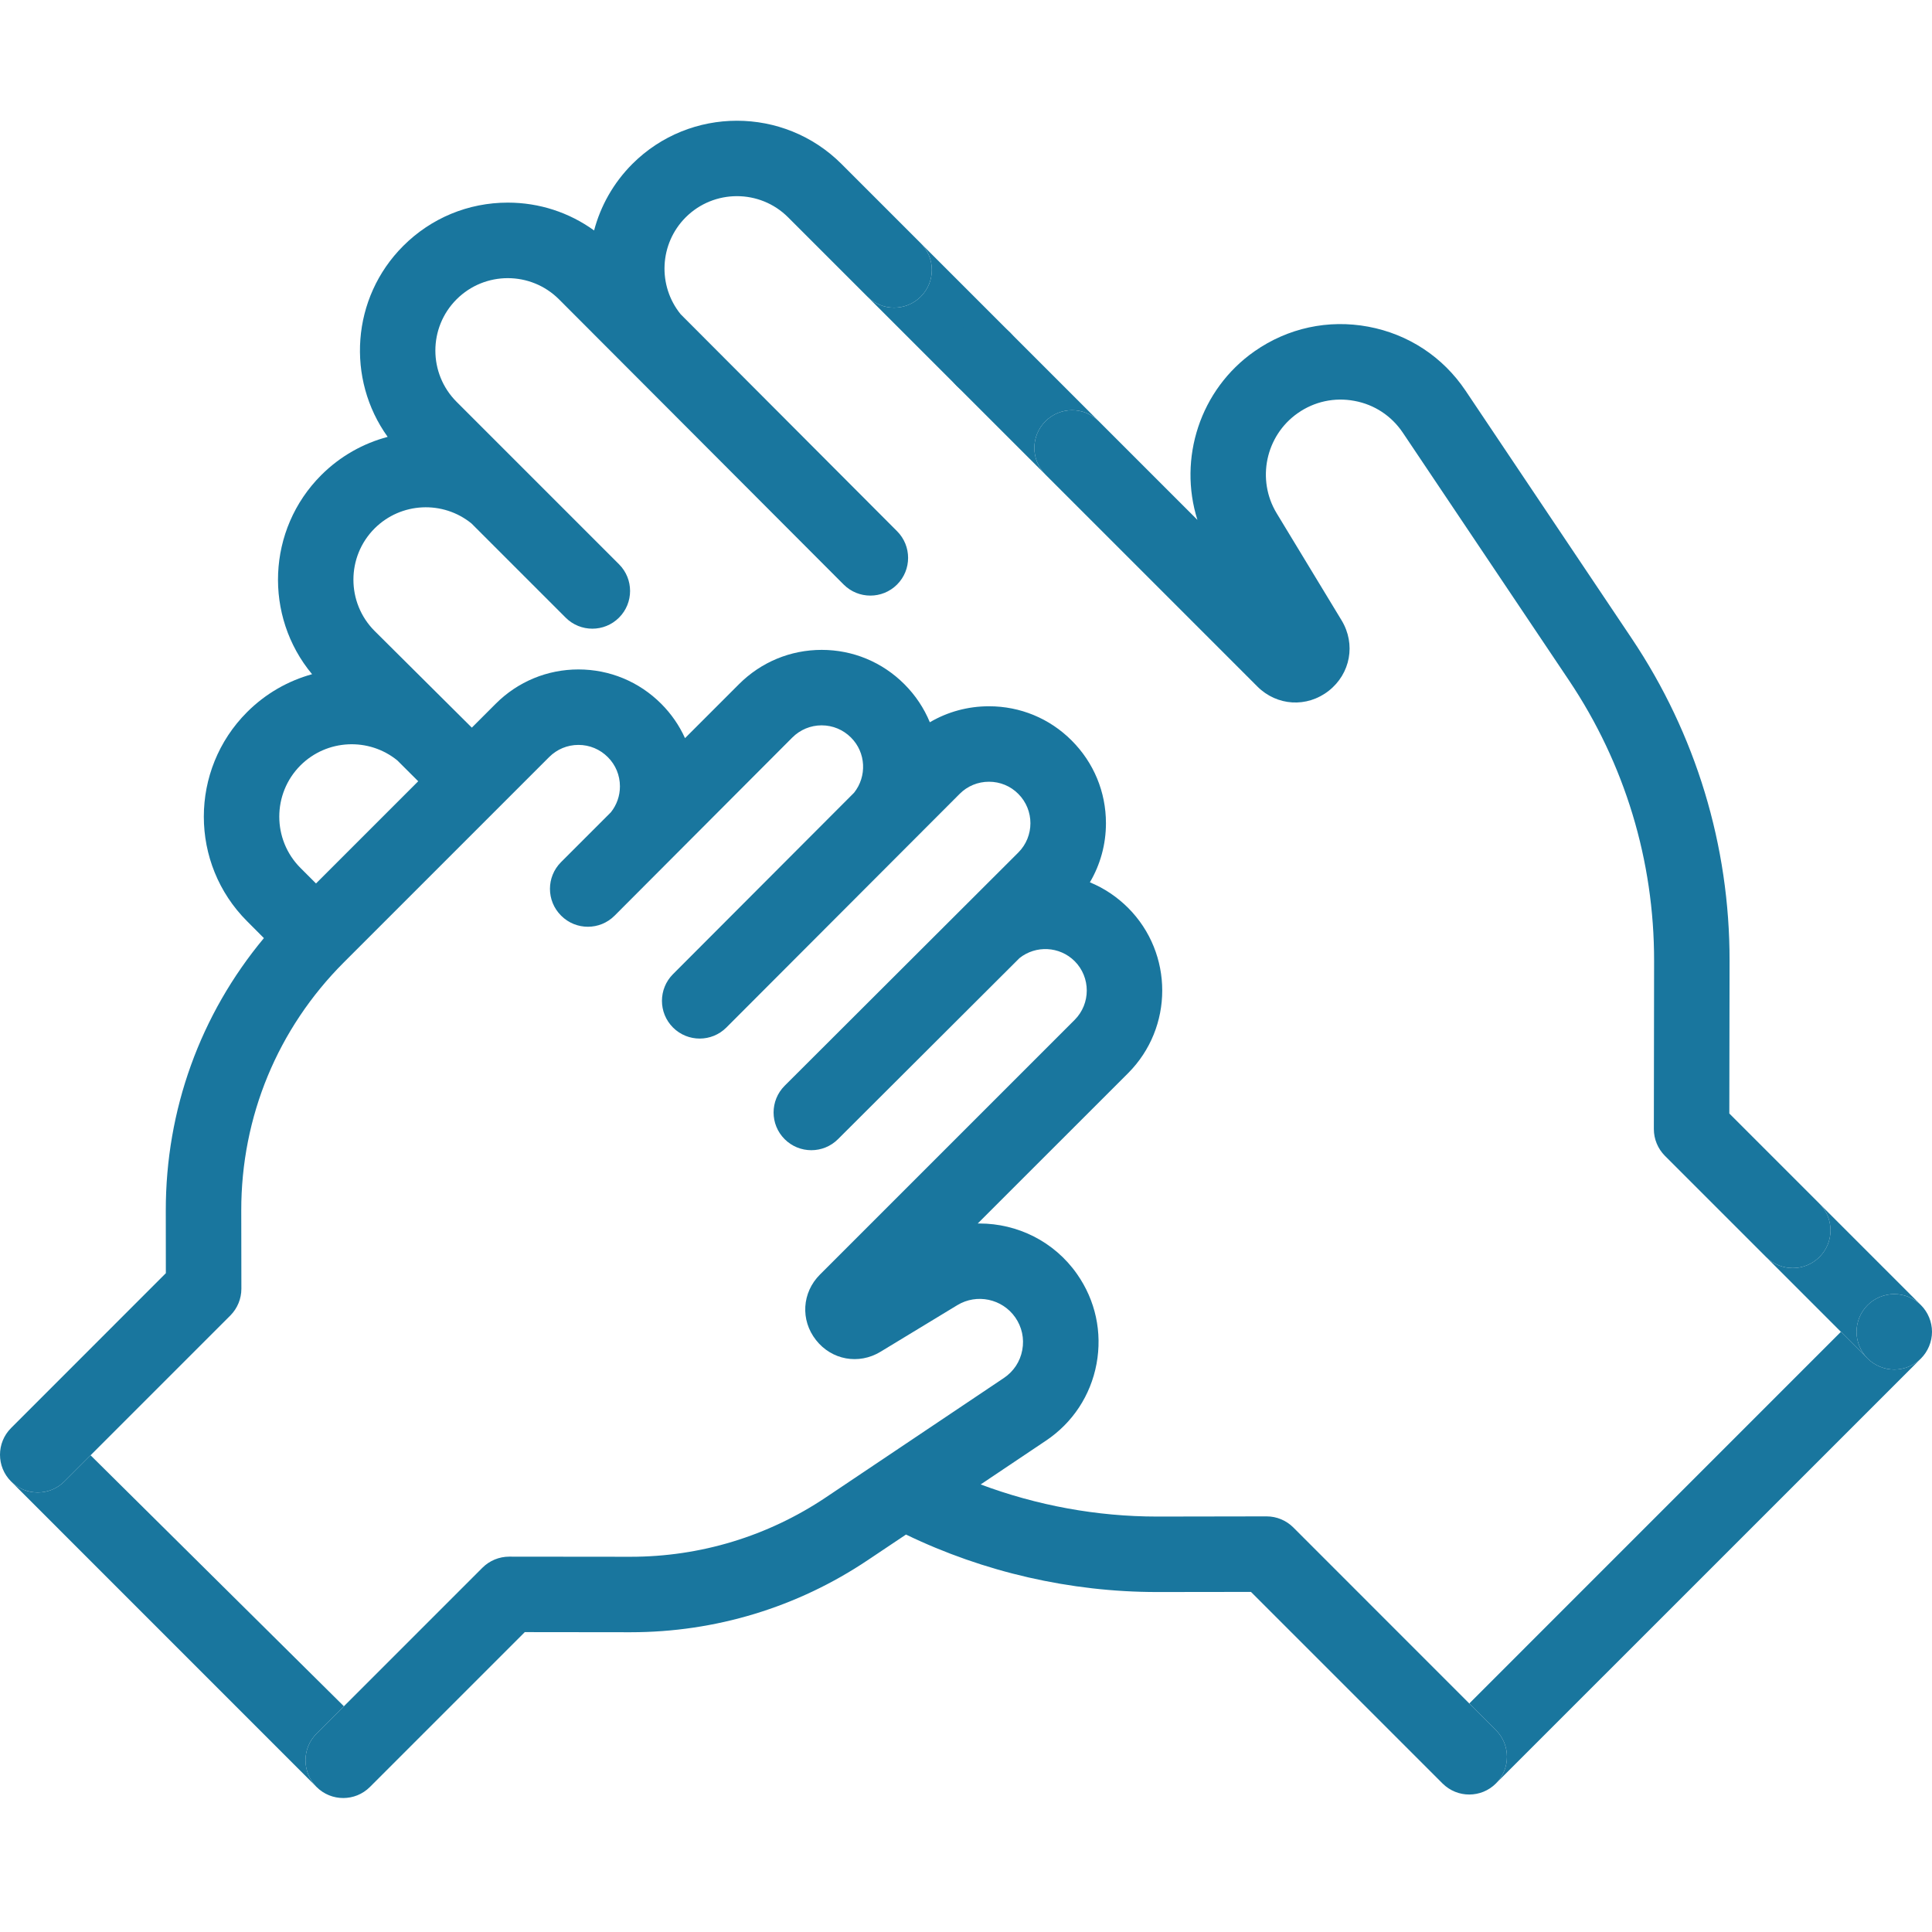 <?xml version="1.0" encoding="UTF-8"?> <svg xmlns="http://www.w3.org/2000/svg" width="32" height="32" viewBox="0 0 32 32" fill="none"><path d="M31.375 21.434C31.211 21.434 31.049 21.5 30.933 21.617C30.817 21.733 30.75 21.894 30.75 22.059C30.75 22.223 30.817 22.385 30.933 22.501C31.049 22.617 31.211 22.684 31.375 22.684C31.539 22.684 31.701 22.617 31.817 22.501C31.933 22.384 32 22.223 32 22.059C32 21.894 31.933 21.733 31.817 21.617L31.815 21.615C31.699 21.499 31.538 21.434 31.375 21.434Z" fill="#19769E"></path><path d="M21.421 25.299C21.303 25.182 21.145 25.116 20.979 25.116L19.177 25.119C19.173 25.119 19.169 25.119 19.165 25.119C18.171 25.119 17.175 24.936 16.243 24.587L17.324 23.862C17.766 23.566 18.064 23.114 18.162 22.59C18.259 22.067 18.145 21.538 17.839 21.102C17.459 20.559 16.848 20.265 16.225 20.265C16.215 20.265 16.205 20.265 16.194 20.265L18.684 17.776C19.439 17.02 19.439 15.792 18.684 15.036C18.5 14.853 18.286 14.71 18.052 14.614C18.225 14.32 18.318 13.985 18.318 13.635C18.318 13.117 18.116 12.631 17.75 12.265C17.385 11.899 16.898 11.698 16.381 11.698C16.031 11.698 15.695 11.79 15.401 11.963C15.305 11.73 15.163 11.516 14.979 11.332C14.613 10.966 14.127 10.764 13.61 10.764C13.092 10.764 12.606 10.966 12.24 11.332L11.346 12.226C11.251 12.016 11.118 11.823 10.951 11.656C10.585 11.29 10.098 11.088 9.581 11.088C9.064 11.088 8.577 11.29 8.211 11.656L7.815 12.052L6.204 10.45C5.737 9.982 5.737 9.221 6.204 8.753C6.643 8.315 7.338 8.287 7.809 8.67L9.369 10.23C9.491 10.352 9.651 10.413 9.811 10.413C9.971 10.413 10.131 10.352 10.253 10.23C10.497 9.986 10.497 9.59 10.253 9.346L7.562 6.655C7.094 6.187 7.094 5.426 7.562 4.958C8.03 4.49 8.791 4.49 9.259 4.958L13.974 9.682C14.096 9.804 14.256 9.865 14.416 9.865C14.576 9.865 14.736 9.804 14.858 9.682C15.102 9.438 15.102 9.042 14.858 8.798L11.274 5.205C10.891 4.734 10.919 4.039 11.357 3.6C11.825 3.132 12.587 3.132 13.054 3.6L14.367 4.913C14.611 5.157 15.007 5.157 15.251 4.913C15.495 4.669 15.495 4.274 15.251 4.029L13.938 2.716C12.983 1.761 11.429 1.761 10.473 2.716C10.158 3.032 9.947 3.413 9.84 3.817C9.426 3.518 8.931 3.356 8.411 3.356C7.756 3.356 7.141 3.611 6.678 4.074C5.818 4.934 5.733 6.279 6.421 7.236C6.018 7.343 5.636 7.554 5.321 7.869C4.419 8.771 4.369 10.206 5.169 11.167C4.774 11.276 4.402 11.485 4.093 11.794C3.137 12.749 3.137 14.304 4.093 15.259L4.371 15.538C3.317 16.804 2.744 18.384 2.746 20.053L2.747 21.088L0.183 23.653C-0.061 23.897 -0.061 24.293 0.183 24.537C0.305 24.659 0.465 24.72 0.625 24.72C0.785 24.72 0.945 24.659 1.067 24.537L1.5 24.104L3.815 21.789C3.932 21.671 3.998 21.512 3.998 21.346L3.996 20.051C3.994 18.498 4.598 17.037 5.696 15.939L9.095 12.54C9.225 12.41 9.397 12.338 9.581 12.338C9.765 12.338 9.937 12.41 10.067 12.54C10.197 12.669 10.268 12.842 10.268 13.025C10.268 13.183 10.215 13.332 10.118 13.454L9.292 14.28C9.048 14.524 9.048 14.92 9.292 15.164L9.293 15.165L9.295 15.167C9.417 15.289 9.577 15.35 9.737 15.35C9.897 15.35 10.057 15.289 10.179 15.167L13.123 12.216C13.253 12.086 13.426 12.014 13.609 12.014C13.793 12.014 13.965 12.086 14.095 12.216C14.345 12.465 14.361 12.86 14.146 13.13L11.147 16.135C10.903 16.379 10.903 16.775 11.147 17.019C11.269 17.141 11.429 17.202 11.589 17.202C11.749 17.202 11.909 17.141 12.031 17.019L15.895 13.149C16.024 13.019 16.197 12.948 16.381 12.948C16.564 12.948 16.737 13.019 16.866 13.149C17.134 13.417 17.134 13.853 16.866 14.121L12.996 17.984C12.752 18.228 12.752 18.624 12.996 18.868C13.24 19.112 13.636 19.112 13.88 18.868L16.886 15.869C17.155 15.654 17.55 15.671 17.8 15.92C18.067 16.188 18.067 16.624 17.8 16.892L13.58 21.112C13.283 21.409 13.255 21.865 13.515 22.195C13.774 22.526 14.223 22.608 14.583 22.39L15.857 21.617C16.179 21.422 16.599 21.511 16.815 21.819C16.926 21.978 16.968 22.17 16.932 22.361C16.897 22.552 16.788 22.716 16.627 22.824L13.678 24.802C12.718 25.445 11.601 25.785 10.445 25.785C10.443 25.785 10.44 25.785 10.437 25.785L8.434 25.783C8.268 25.783 8.108 25.849 7.991 25.966L5.696 28.261L5.243 28.714C4.999 28.958 4.999 29.353 5.243 29.598C5.365 29.72 5.525 29.781 5.685 29.781C5.845 29.781 6.005 29.72 6.127 29.598L8.692 27.033L10.435 27.035C10.439 27.035 10.442 27.035 10.445 27.035C11.85 27.035 13.208 26.622 14.374 25.84L15.006 25.417C16.296 26.04 17.732 26.369 19.165 26.369C19.169 26.369 19.174 26.369 19.178 26.369L20.72 26.367L23.893 29.54C24.016 29.662 24.175 29.723 24.335 29.723C24.495 29.723 24.655 29.662 24.777 29.54C25.021 29.296 25.021 28.9 24.777 28.656L24.336 28.215L21.421 25.299ZM4.976 12.678C5.415 12.24 6.111 12.212 6.581 12.595L6.927 12.94L5.234 14.633L4.976 14.375C4.509 13.907 4.509 13.146 4.976 12.678Z" fill="#19769E"></path><path d="M28.643 18.443L28.647 15.916C28.65 14.007 28.089 12.16 27.026 10.574L24.275 6.472C23.899 5.911 23.327 5.535 22.664 5.411C22 5.287 21.331 5.432 20.778 5.819C19.873 6.453 19.513 7.597 19.833 8.611L18.199 6.977C17.955 6.733 17.56 6.733 17.316 6.977C17.071 7.221 17.071 7.617 17.316 7.861L20.825 11.37C21.149 11.695 21.647 11.725 22.008 11.442C22.369 11.158 22.459 10.668 22.221 10.275L21.146 8.502C20.808 7.945 20.962 7.216 21.495 6.843C21.77 6.65 22.104 6.578 22.434 6.64C22.765 6.701 23.049 6.889 23.236 7.168L25.988 11.27C26.912 12.649 27.399 14.255 27.397 15.915L27.393 18.701C27.393 18.867 27.459 19.026 27.576 19.144L29.252 20.82C29.374 20.942 29.534 21.003 29.694 21.003C29.854 21.003 30.014 20.942 30.136 20.82C30.38 20.576 30.38 20.18 30.136 19.936L28.643 18.443Z" fill="#19769E"></path><path d="M15.251 4.913C15.007 5.157 14.611 5.157 14.367 4.913L17.316 7.861C17.071 7.617 17.071 7.221 17.316 6.977C17.56 6.733 17.955 6.733 18.199 6.977L15.251 4.029C15.495 4.274 15.495 4.669 15.251 4.913Z" fill="#19769E"></path><path d="M30.933 21.617C31.049 21.5 31.211 21.434 31.375 21.434C31.538 21.434 31.699 21.499 31.815 21.615L30.136 19.936C30.38 20.18 30.38 20.576 30.136 20.82C30.014 20.942 29.854 21.003 29.694 21.003C29.534 21.003 29.374 20.942 29.252 20.82L30.491 22.059L30.933 22.501C30.817 22.385 30.75 22.223 30.75 22.059C30.75 21.894 30.817 21.733 30.933 21.617Z" fill="#19769E"></path><path d="M0.625 24.72C0.465 24.72 0.305 24.659 0.183 24.537L5.243 29.598C4.999 29.353 4.999 28.958 5.243 28.714L5.696 28.261L1.5 24.104L1.067 24.537C0.945 24.659 0.785 24.72 0.625 24.72Z" fill="#19769E"></path><path d="M30.933 22.501C30.933 22.501 30.933 22.501 30.933 22.501L30.491 22.059L24.336 28.215L24.777 28.656C25.021 28.9 25.021 29.296 24.777 29.54L31.817 22.501C31.701 22.617 31.539 22.684 31.375 22.684C31.211 22.684 31.049 22.617 30.933 22.501Z" fill="#19769E"></path><path d="M16.289 6.575C16.453 6.575 16.614 6.508 16.73 6.392C16.847 6.276 16.914 6.115 16.914 5.95C16.914 5.786 16.847 5.625 16.73 5.508C16.614 5.392 16.453 5.325 16.289 5.325C16.124 5.325 15.963 5.392 15.846 5.508C15.73 5.625 15.663 5.786 15.663 5.95C15.663 6.115 15.73 6.276 15.846 6.392C15.963 6.508 16.124 6.575 16.289 6.575Z" fill="#19769E"></path></svg> 